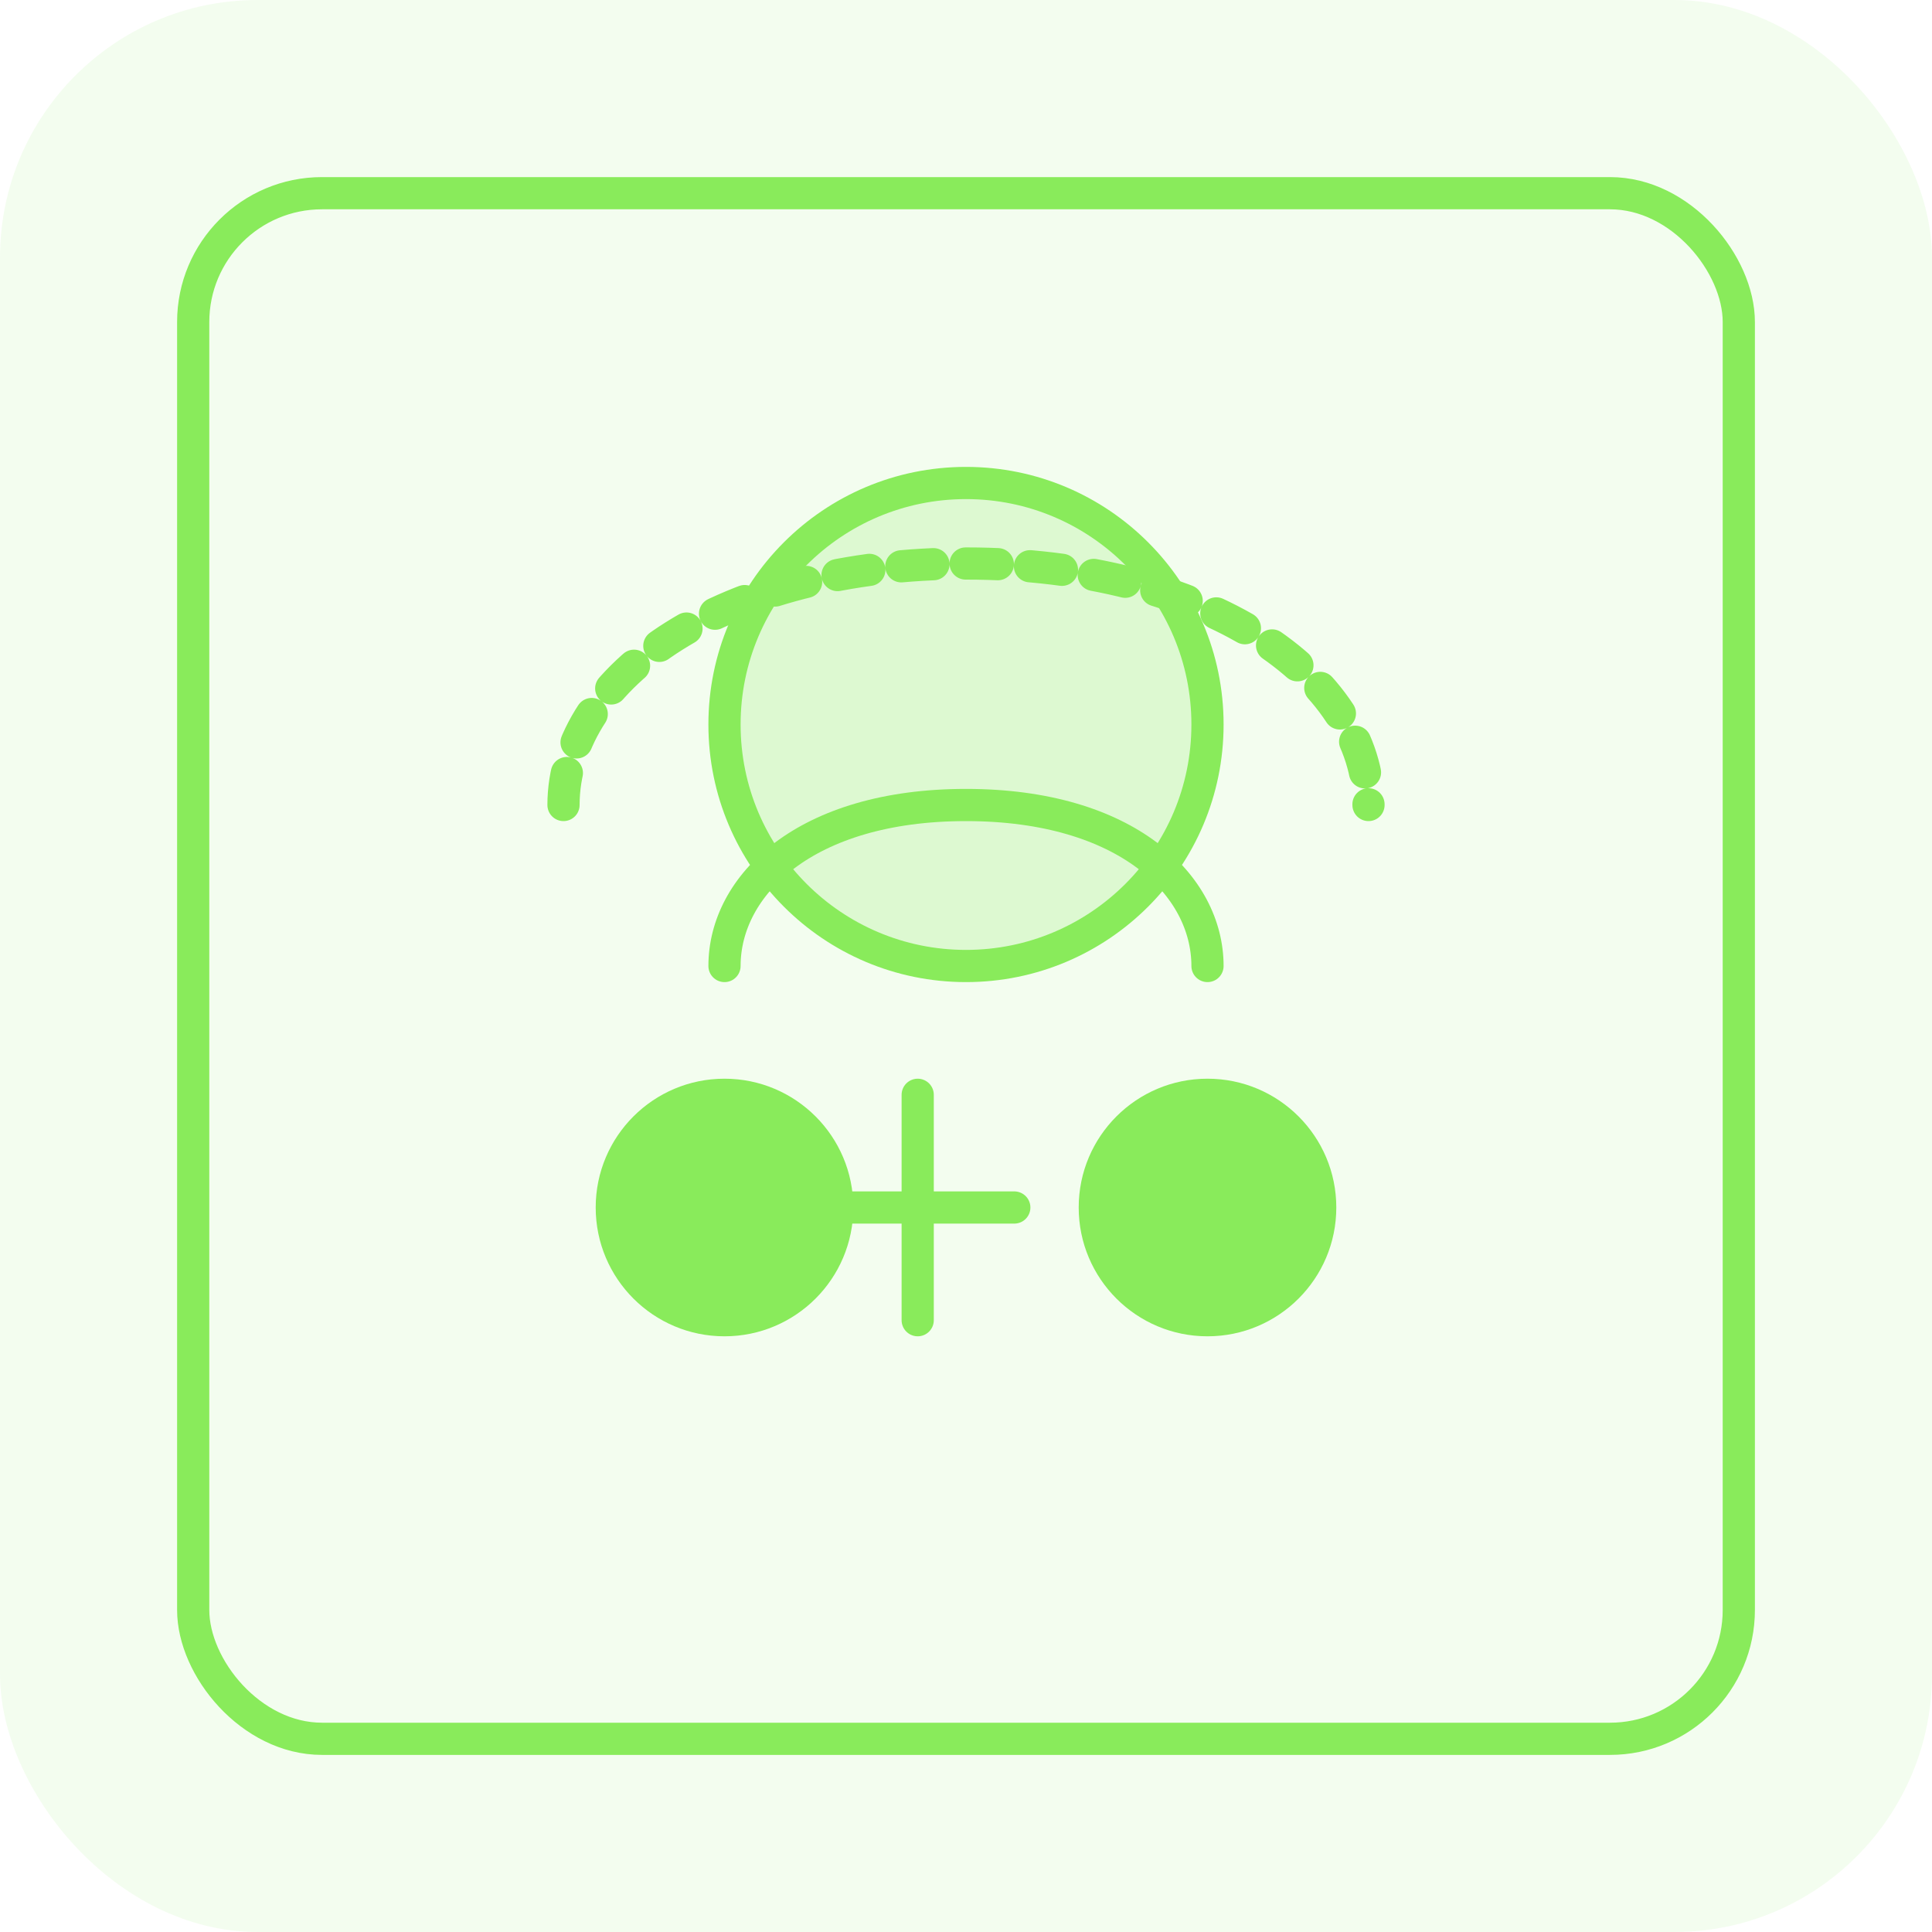 <svg width="120" height="120" viewBox="0 0 120 120" fill="none" xmlns="http://www.w3.org/2000/svg">
  <rect width="120" height="120" rx="16" fill="#89EB5B" fill-opacity="0.1"/>
  <rect x="12" y="12" width="96" height="96" rx="8" stroke="#89EB5B" stroke-width="2"/>
  <circle cx="60" cy="45" r="15" fill="#89EB5B" fill-opacity="0.2" stroke="#89EB5B" stroke-width="2"/>
  <circle cx="45" cy="75" r="8" fill="#89EB5B"/>
  <circle cx="75" cy="75" r="8" fill="#89EB5B"/>
  <path d="M52 75h11M57 68v14" stroke="#89EB5B" stroke-width="2" stroke-linecap="round"/>
  <path d="M45 60c0-5 5-10 15-10s15 5 15 10" stroke="#89EB5B" stroke-width="2" stroke-linecap="round"/>
  <path d="M35 50c0-8 10-15 25-15s25 7 25 15" stroke="#89EB5B" stroke-width="2" stroke-linecap="round" stroke-dasharray="2 2"/>
</svg>
